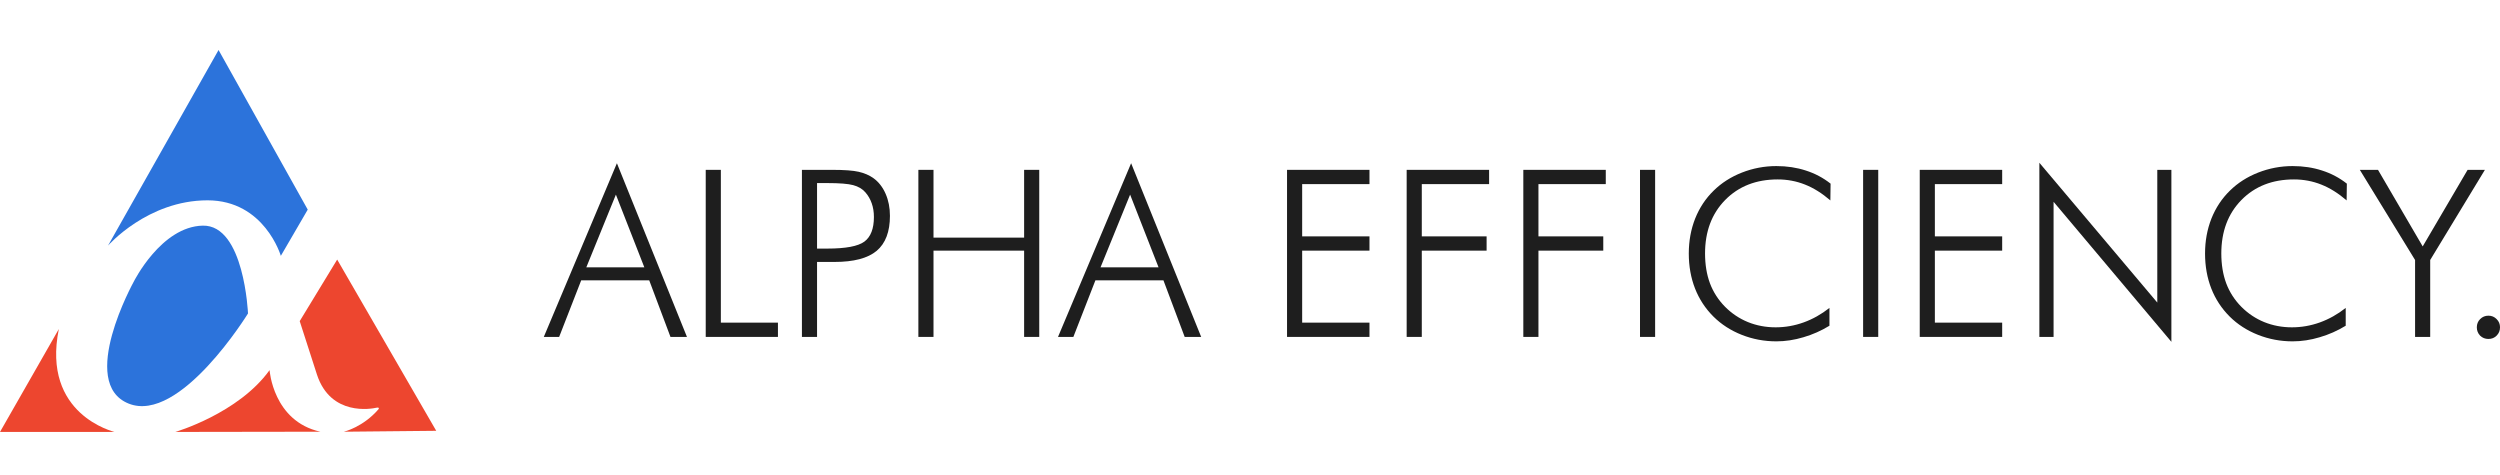 <svg width="200" height="38" viewBox="0 0 200 38" fill="none" xmlns="http://www.w3.org/2000/svg">
<path d="M19.84 25.077C19.84 25.077 14.398 33.924 10.297 32.289C6.197 30.653 10.702 22.531 10.702 22.531C10.702 22.531 12.89 18.126 16.218 18.051C19.546 17.977 19.84 25.077 19.84 25.077Z" fill="#2C73DB"/>
<path d="M4.707 26.322L0 34.556H9.157C9.157 34.538 3.31 33.199 4.707 26.322Z" fill="#ED462F"/>
<path d="M14.027 34.555C14.027 34.555 19.065 33.087 21.566 29.611C21.566 29.611 21.842 33.7 25.629 34.537L14.027 34.555Z" fill="#ED462F"/>
<path d="M26.974 20.766L34.898 34.464L27.507 34.538C27.507 34.538 29.033 34.185 30.283 32.735C30.283 32.735 30.412 32.55 30.081 32.624C29.75 32.698 26.459 33.33 25.356 29.966L23.977 25.691L26.974 20.766Z" fill="#ED462F"/>
<path d="M22.467 20.468C22.467 20.468 21.162 16.026 16.602 16.026C11.803 16.026 8.641 19.65 8.641 19.65L17.485 4L24.619 16.769L22.467 20.468Z" fill="#2C73DB"/>
<path d="M46.906 21.384H51.546L49.272 15.569L46.906 21.384ZM43.504 26.953L49.353 13.058L54.957 26.953H53.638L51.937 22.424H46.497L44.732 26.953H43.504Z" fill="#1E1E1E"/>
<path d="M56.458 26.953V13.588H57.668V25.811H62.235V26.953H56.458Z" fill="#1E1E1E"/>
<path d="M64.154 26.953V13.588H66.583C67.541 13.588 68.245 13.639 68.694 13.743C69.149 13.846 69.543 14.017 69.876 14.254C70.295 14.558 70.619 14.975 70.85 15.505C71.08 16.034 71.195 16.621 71.195 17.267C71.195 18.538 70.841 19.473 70.131 20.069C69.422 20.66 68.3 20.955 66.765 20.955H65.364V26.953H64.154ZM65.364 19.887H66.192C67.66 19.887 68.645 19.701 69.149 19.33C69.658 18.952 69.913 18.295 69.913 17.358C69.913 16.962 69.855 16.6 69.74 16.271C69.625 15.937 69.452 15.639 69.222 15.377C68.985 15.109 68.663 14.92 68.257 14.811C67.851 14.701 67.162 14.646 66.192 14.646H65.364V19.887Z" fill="#1E1E1E"/>
<path d="M73.47 26.953V13.588H74.68V19.01H81.93V13.588H83.14V26.953H81.93V20.051H74.68V26.953H73.47Z" fill="#1E1E1E"/>
<path d="M88.043 21.384H92.683L90.409 15.569L88.043 21.384ZM84.641 26.953L90.49 13.058L96.094 26.953H94.775L93.074 22.424H87.634L85.869 26.953H84.641Z" fill="#1E1E1E"/>
<path d="M102.963 26.953V13.588H109.558V14.729H104.173V18.91H109.558V20.051H104.173V25.811H109.558V26.953H102.963Z" fill="#1E1E1E"/>
<path d="M112.533 26.953V13.588H119.128V14.729H113.743V18.91H118.928V20.051H113.743V26.953H112.533Z" fill="#1E1E1E"/>
<path d="M121.866 26.953V13.588H128.462V14.729H123.076V18.91H128.262V20.051H123.076V26.953H121.866Z" fill="#1E1E1E"/>
<path d="M131.2 26.953V13.588H132.41V26.953H131.2Z" fill="#1E1E1E"/>
<path d="M146.429 16.034C145.768 15.462 145.091 15.039 144.4 14.765C143.709 14.491 142.981 14.354 142.217 14.354C140.494 14.354 139.093 14.902 138.014 15.998C136.94 17.093 136.404 18.52 136.404 20.279C136.404 21.162 136.534 21.956 136.795 22.662C137.062 23.368 137.465 23.995 138.005 24.542C138.538 25.078 139.148 25.486 139.833 25.766C140.525 26.046 141.265 26.186 142.053 26.186C142.817 26.186 143.563 26.055 144.291 25.793C145.019 25.531 145.707 25.145 146.356 24.634V26.058C145.701 26.459 145.007 26.767 144.273 26.98C143.545 27.199 142.823 27.308 142.108 27.308C141.143 27.308 140.221 27.135 139.342 26.788C138.463 26.441 137.708 25.954 137.077 25.328C136.428 24.682 135.937 23.934 135.603 23.082C135.27 22.23 135.103 21.296 135.103 20.279C135.103 19.281 135.273 18.35 135.612 17.486C135.958 16.621 136.452 15.876 137.095 15.249C137.72 14.634 138.472 14.153 139.351 13.807C140.237 13.46 141.155 13.286 142.108 13.286C142.957 13.286 143.742 13.405 144.464 13.642C145.192 13.873 145.853 14.223 146.447 14.692L146.429 16.034Z" fill="#1E1E1E"/>
<path d="M149.049 26.953V13.588H150.259V26.953H149.049Z" fill="#1E1E1E"/>
<path d="M153.579 26.953V13.588H160.174V14.729H154.789V18.91H160.174V20.051H154.789V25.811H160.174V26.953H153.579Z" fill="#1E1E1E"/>
<path d="M163.149 26.953V13.021L172.583 24.205V13.588H173.711V27.345L164.286 16.144V26.953H163.149Z" fill="#1E1E1E"/>
<path d="M187.73 16.034C187.069 15.462 186.392 15.039 185.701 14.765C185.01 14.491 184.282 14.354 183.518 14.354C181.795 14.354 180.394 14.902 179.315 15.998C178.241 17.093 177.705 18.52 177.705 20.279C177.705 21.162 177.835 21.956 178.096 22.662C178.363 23.368 178.766 23.995 179.306 24.542C179.839 25.078 180.449 25.486 181.134 25.766C181.826 26.046 182.566 26.186 183.354 26.186C184.118 26.186 184.864 26.055 185.592 25.793C186.32 25.531 187.008 25.145 187.657 24.634V26.058C187.002 26.459 186.307 26.767 185.574 26.98C184.846 27.199 184.124 27.308 183.409 27.308C182.444 27.308 181.522 27.135 180.643 26.788C179.764 26.441 179.009 25.954 178.378 25.328C177.729 24.682 177.238 23.934 176.904 23.082C176.571 22.23 176.404 21.296 176.404 20.279C176.404 19.281 176.574 18.35 176.913 17.486C177.259 16.621 177.753 15.876 178.396 15.249C179.021 14.634 179.773 14.153 180.652 13.807C181.538 13.46 182.456 13.286 183.409 13.286C184.258 13.286 185.043 13.405 185.765 13.642C186.492 13.873 187.153 14.223 187.748 14.692L187.73 16.034Z" fill="#1E1E1E"/>
<path d="M193.206 26.953V20.799L188.785 13.588H190.24L193.816 19.713L197.409 13.588H198.792L194.416 20.799V26.953H193.206Z" fill="#1E1E1E"/>
<path d="M198.146 26.186C198.146 25.924 198.234 25.705 198.41 25.528C198.592 25.346 198.813 25.254 199.074 25.254C199.335 25.254 199.553 25.346 199.729 25.528C199.911 25.705 200.002 25.924 200.002 26.186C200.002 26.447 199.911 26.669 199.729 26.852C199.553 27.029 199.335 27.117 199.074 27.117C198.813 27.117 198.592 27.029 198.41 26.852C198.234 26.669 198.146 26.447 198.146 26.186Z" fill="#1E1E1E"/>
</svg>
